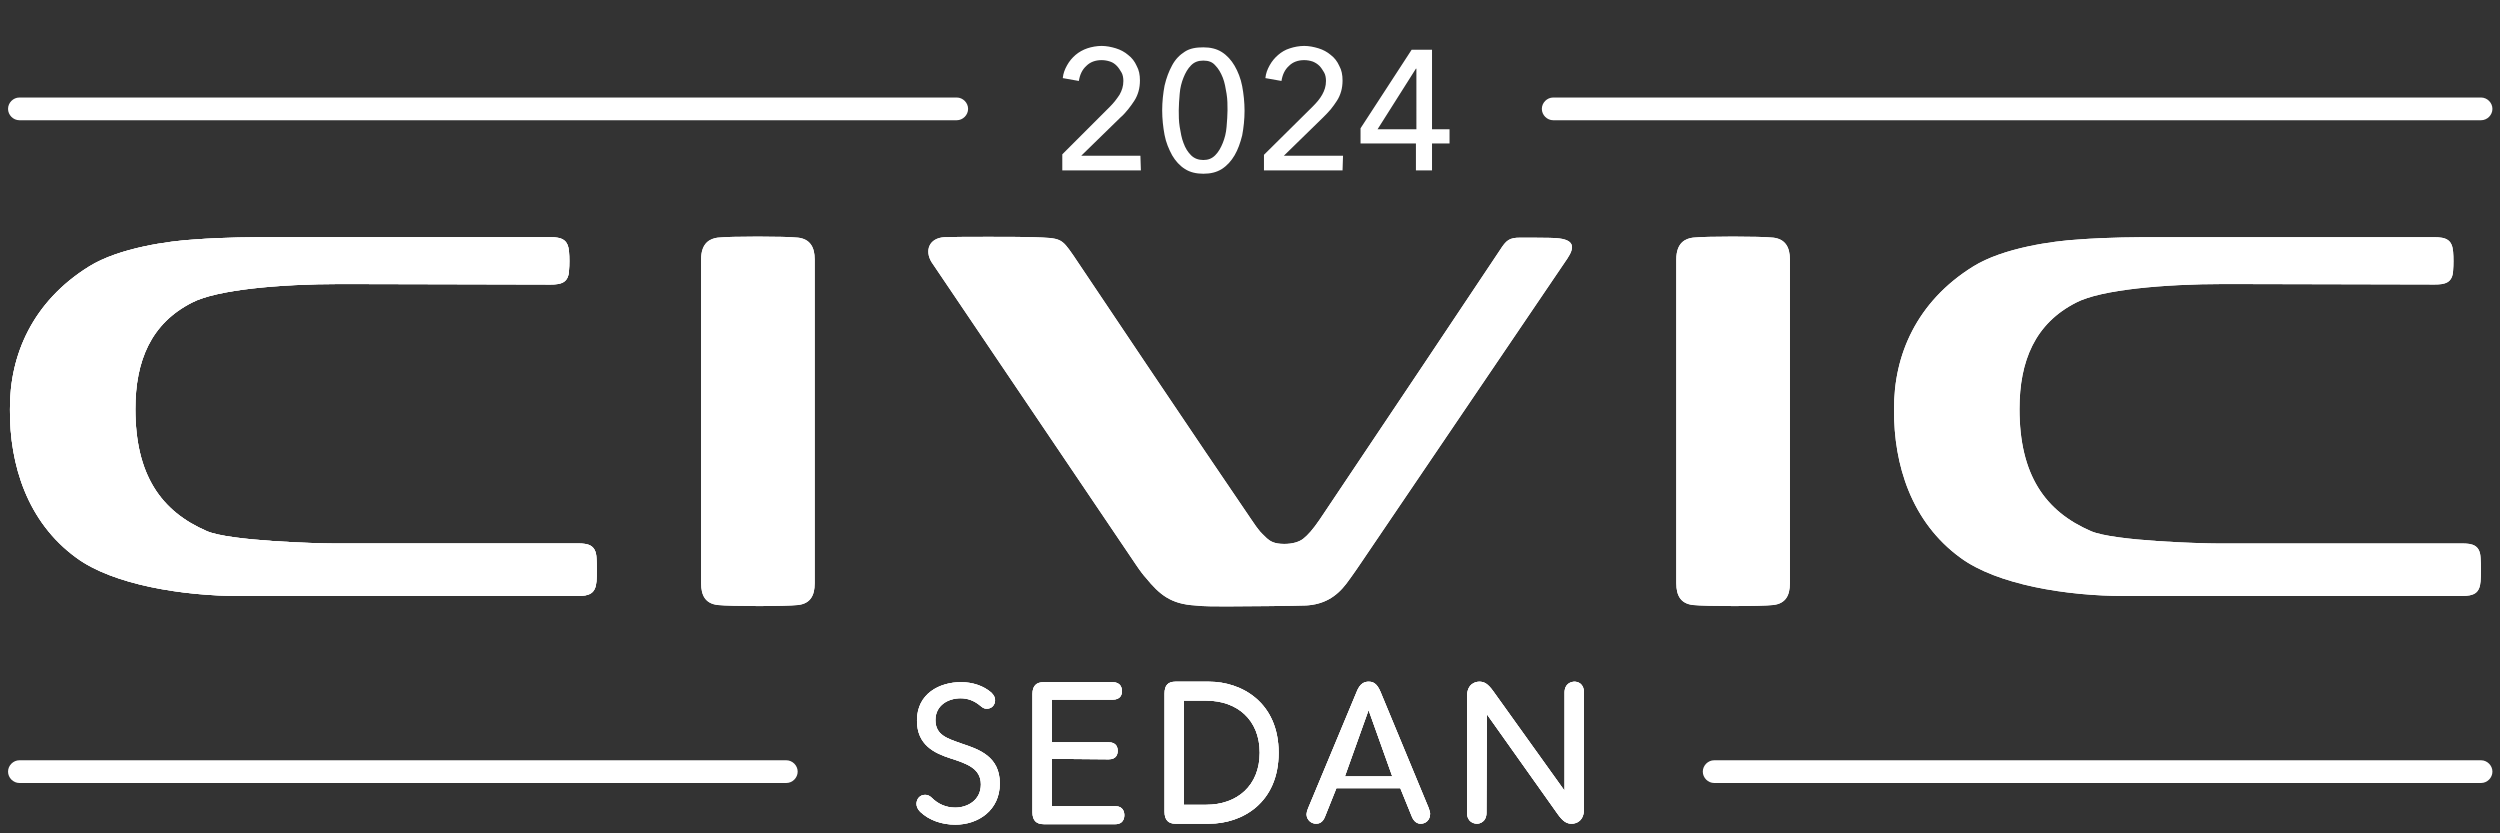 <svg version="1.1" id="my24-civic-si-sedan" xmlns="http://www.w3.org/2000/svg" viewBox="0 0 528.1 176">
<rect x="0" y="0" width="528.1" height="176" fill="#333333" stroke="none"/>
<style type="text/css">
	#my24-civic-si-sedan {fill: #fff;}
</style>
<path d="M240.9,32.9h-12.5l8.3-8.1c0.6-0.5,1.1-1.1,1.6-1.7s0.9-1.2,1.3-1.8s0.7-1.3,0.9-2s0.3-1.5,0.3-2.3
	c0-1.2-0.2-2.2-0.7-3.1c-0.4-0.9-1-1.7-1.8-2.3c-0.7-0.6-1.6-1.1-2.6-1.4s-2-0.5-3-0.5s-2.1,0.2-3,0.5s-1.8,0.8-2.5,1.4
	s-1.3,1.3-1.8,2.2s-0.8,1.7-0.9,2.7l3.4,0.6c0.2-1.3,0.7-2.4,1.6-3.2c0.8-0.8,1.9-1.2,3.2-1.2c0.6,0,1.2,0.1,1.8,0.3s1,0.5,1.4,0.9
	s0.7,0.9,1,1.4s0.4,1.2,0.4,1.8c0,1.1-0.3,2-0.8,2.9c-0.6,0.9-1.2,1.7-2,2.5l-10.1,10.1V36H241L240.9,32.9L240.9,32.9L240.9,32.9z
	 M250.3,10.9c-1.1,0.7-2,1.6-2.7,2.9s-1.2,2.6-1.6,4.3c-0.3,1.6-0.5,3.4-0.5,5.2s0.2,3.6,0.5,5.2s0.9,3,1.6,4.3
	c0.7,1.2,1.6,2.2,2.7,2.9c1.1,0.7,2.4,1,3.9,1s2.8-0.3,3.9-1s2-1.7,2.7-2.9s1.2-2.6,1.6-4.2c0.3-1.6,0.5-3.4,0.5-5.2
	s-0.2-3.6-0.5-5.2s-0.9-3.1-1.6-4.3s-1.6-2.2-2.7-2.9c-1.1-0.7-2.4-1-3.9-1S251.4,10.2,250.3,10.9L250.3,10.9L250.3,10.9z
	 M256.7,13.8c0.7,0.7,1.2,1.6,1.6,2.6s0.6,2.2,0.8,3.4s0.2,2.4,0.2,3.5s-0.1,2.2-0.2,3.5s-0.4,2.4-0.8,3.4s-0.9,1.9-1.6,2.6
	s-1.5,1-2.5,1s-1.9-0.3-2.6-1c-0.7-0.7-1.2-1.5-1.6-2.6c-0.4-1-0.6-2.2-0.8-3.4s-0.2-2.4-0.2-3.5s0.1-2.2,0.2-3.5s0.4-2.4,0.8-3.4
	c0.4-1,0.9-1.9,1.6-2.6c0.7-0.7,1.5-1,2.6-1S256.1,13.1,256.7,13.8L256.7,13.8z M283.7,32.9h-12.5l8.3-8.1c0.5-0.5,1.1-1.1,1.6-1.7
	s0.9-1.2,1.3-1.8s0.7-1.3,0.9-2c0.2-0.7,0.3-1.5,0.3-2.3c0-1.2-0.2-2.2-0.7-3.1c-0.4-0.9-1-1.7-1.8-2.3c-0.7-0.6-1.6-1.1-2.6-1.4
	s-2-0.5-3-0.5s-2.1,0.2-3,0.5c-1,0.3-1.8,0.8-2.5,1.4s-1.3,1.3-1.8,2.2s-0.8,1.7-0.9,2.7l3.4,0.6c0.2-1.3,0.7-2.4,1.6-3.2
	c0.8-0.8,1.9-1.2,3.2-1.2c0.6,0,1.2,0.1,1.8,0.3c0.5,0.2,1,0.5,1.4,0.9s0.7,0.9,1,1.4s0.4,1.2,0.4,1.8c0,1.1-0.3,2-0.8,2.9
	s-1.2,1.7-2,2.5L267,32.7V36h16.6L283.7,32.9L283.7,32.9L283.7,32.9z M302.5,10.5h-4.3l-10.8,16.6v3.2h11.7V36h3.4v-5.7h3.7v-3h-3.7
	L302.5,10.5C302.5,10.5,302.5,10.5,302.5,10.5z M299.2,27.3H291l8.1-12.8h0.1V27.3L299.2,27.3L299.2,27.3z"/>
<path d="M524.1,25.4h-196c-1.3,0-2.4-1.1-2.4-2.4s1.1-2.4,2.4-2.4h196c1.3,0,2.4,1.1,2.4,2.4S525.4,25.4,524.1,25.4z
	 M202.1,25.4H4.1c-1.3,0-2.4-1.1-2.4-2.4s1.1-2.4,2.4-2.4h198c1.3,0,2.4,1.1,2.4,2.4S203.4,25.4,202.1,25.4z"/>
<path d="M168.6,127.8c2.5-0.3,3.5-1.9,3.5-4.6V54.8c0-2.6-1-4.3-3.5-4.6c-2.9-0.3-14.2-0.3-17,0
	c-1.5,0.2-3.5,1-3.5,4.6v68.4c0,2.7,1,4.3,3.5,4.6C154.4,128.1,166,128.1,168.6,127.8"/>
<path d="M168.6,127.8c2.5-0.3,3.5-1.9,3.5-4.6V54.8c0-2.6-1-4.3-3.5-4.6c-2.9-0.3-14.2-0.3-17,0c-1.5,0.2-3.5,1-3.5,4.6
	v68.4c0,2.7,1,4.3,3.5,4.6C154.4,128.1,166,128.1,168.6,127.8"/>
<path d="M374.6,127.8c2.5-0.3,3.5-1.9,3.5-4.6V54.8
	c0-2.6-1-4.3-3.5-4.6c-2.9-0.3-14.2-0.3-17,0c-1.5,0.2-3.5,1-3.5,4.6v68.4c0,2.7,1,4.3,3.5,4.6C360.4,128.1,372,128.1,374.6,127.8"
	/>
<path d="M374.6,127.8c2.5-0.3,3.5-1.9,3.5-4.6V54.8c0-2.6-1-4.3-3.5-4.6c-2.9-0.3-14.2-0.3-17,0c-1.5,0.2-3.5,1-3.5,4.6
	v68.4c0,2.7,1,4.3,3.5,4.6C360.4,128.1,372,128.1,374.6,127.8"/>
<path d="M316.8,52.9c1.4-2.2,2-2.7,4.4-2.7
	c0.6,0,6.7,0,7.6,0.1c3.8,0.3,3.9,1.9,2.3,4.3l-43.8,64.6c0,0-1.4,2.1-2.9,4.1c-2.2,2.9-4.9,4.4-8.5,4.6c-2,0.1-14,0.2-16.8,0.2
	c-2.5,0-5,0-6.6-0.2c-5.1-0.3-7.5-2.2-10.5-5.9c-0.3-0.3-1.1-1.3-2.1-2.8c-8.5-12.6-43.1-63.8-43.1-63.8c-1.5-2.4-0.6-5.1,2.7-5.3
	c2.2-0.1,16.2-0.1,18.9,0c5.7,0.2,5.8,0.2,8.3,3.8c0.3,0.5,28.7,42.8,37.4,55.5c0.7,1,1.2,1.8,1.7,2.4c0.4,0.6,1.3,1.4,1.8,1.9
	c0.7,0.6,1.5,1.2,3.7,1.2c1.7,0,3.1-0.4,4-1.1c1-0.8,2-1.9,3.5-4.1C287.2,97.2,316.5,53.4,316.8,52.9"/>
<path d="M316.8,52.9c1.4-2.2,2-2.7,4.4-2.7c0.6,0,6.7,0,7.6,0.1c3.8,0.3,3.9,1.9,2.3,4.3l-43.8,64.6
	c0,0-1.4,2.1-2.9,4.1c-2.2,2.9-4.9,4.4-8.5,4.6c-2,0.1-14,0.2-16.8,0.2c-2.5,0-5,0-6.6-0.2c-5.1-0.3-7.5-2.2-10.5-5.9
	c-0.3-0.3-1.1-1.3-2.1-2.8c-8.5-12.6-43.1-63.8-43.1-63.8c-1.5-2.4-0.6-5.1,2.7-5.3c2.2-0.1,16.2-0.1,18.9,0
	c5.7,0.2,5.8,0.2,8.3,3.8c0.3,0.5,28.7,42.8,37.4,55.5c0.7,1,1.2,1.8,1.7,2.4c0.4,0.6,1.3,1.4,1.8,1.9c0.7,0.6,1.5,1.2,3.7,1.2
	c1.7,0,3.1-0.4,4-1.1c1-0.8,2-1.9,3.5-4.1C287.2,97.2,316.5,53.4,316.8,52.9"/>
<path d="M116.3,60.1c2.1,0,3.8-0.3,3.9-3c0.1-1.1,0.1-2.8,0-3.9c-0.2-2.5-1.4-3.1-4-3.1h-59c-3.2,0-9.8,0-16.3,0.5
	c-5,0.3-15.7,1.7-22.1,5.7C6.9,63.7,2,75,2.1,86.5c-0.1,11.7,3.7,23.8,14,31.3c7.7,5.7,22.4,8.1,34.7,8.1s50.9,0,66.1,0
	c0,0,1.7,0,5.1,0c2.6,0,3.8-0.6,4-3.1c0.1-1.1,0.1-3.7,0-4.9c-0.1-2.8-1.8-3.1-3.9-3.1h-5.2l0,0c-4.4,0-43.2,0-46.5,0
	s-21.8-0.5-26.7-2.6C34,108,28.6,100.3,28.6,86.4c0-10.2,3.3-18.1,12-22.5c5.2-2.7,18.5-3.9,31.3-3.9L116.3,60.1L116.3,60.1z"/>
<path d="M116.3,60.1c2.1,0,3.8-0.3,3.9-3
	c0.1-1.1,0.1-2.8,0-3.9c-0.2-2.5-1.4-3.1-4-3.1h-59c-3.2,0-9.8,0-16.3,0.5c-5,0.3-15.7,1.7-22.1,5.7C6.9,63.7,2,75,2.1,86.5
	c-0.1,11.7,3.7,23.8,14,31.3c7.7,5.7,22.4,8.1,34.7,8.1s50.9,0,66.1,0c0,0,1.7,0,5.1,0c2.6,0,3.8-0.6,4-3.1c0.1-1.1,0.1-3.7,0-4.9
	c-0.1-2.8-1.8-3.1-3.9-3.1h-5.2l0,0c-4.4,0-43.2,0-46.5,0s-21.8-0.5-26.7-2.6C34,108,28.6,100.3,28.6,86.4c0-10.2,3.3-18.1,12-22.5
	c5.2-2.7,18.5-3.9,31.3-3.9L116.3,60.1L116.3,60.1z"/>
<path d="M116.3,60.1c2.1,0,3.8-0.3,3.9-3c0.1-1.1,0.1-2.8,0-3.9c-0.2-2.5-1.4-3.1-4-3.1h-59c-3.2,0-9.8,0-16.3,0.5
	c-5,0.3-15.7,1.7-22.1,5.7C6.9,63.7,2,75,2.1,86.5c-0.1,11.7,3.7,23.8,14,31.3c7.7,5.7,22.4,8.1,34.7,8.1s50.9,0,66.1,0
	c0,0,1.7,0,5.1,0c2.6,0,3.8-0.6,4-3.1c0.1-1.1,0.1-3.7,0-4.9c-0.1-2.8-1.8-3.1-3.9-3.1h-5.2l0,0c-4.4,0-43.2,0-46.5,0
	s-21.8-0.5-26.7-2.6C34,108,28.6,100.3,28.6,86.4c0-10.2,3.3-18.1,12-22.5c5.2-2.7,18.5-3.9,31.3-3.9L116.3,60.1L116.3,60.1z"/>
<path d="M514.3,60.1c2.1,0,3.8-0.3,3.9-3
	c0.1-1.1,0.1-2.8,0-3.9c-0.2-2.5-1.4-3.1-4-3.1h-59c-3.2,0-9.8,0-16.3,0.5c-5,0.3-15.7,1.7-22.1,5.7C404.9,63.7,400,75,400.1,86.5
	c-0.1,11.7,3.7,23.8,14,31.3c7.7,5.7,22.4,8.1,34.7,8.1s50.9,0,66.1,0c0,0,1.7,0,5.1,0c2.6,0,3.8-0.6,4-3.1c0.1-1.1,0.1-3.7,0-4.9
	c-0.1-2.8-1.8-3.1-3.9-3.1h-5.2l0,0c-4.4,0-43.2,0-46.5,0s-21.8-0.5-26.7-2.6c-9.7-4.2-15.1-11.9-15.1-25.8c0-10.2,3.3-18.1,12-22.5
	c5.2-2.7,18.5-3.9,31.3-3.9L514.3,60.1L514.3,60.1z"/>
<path d="M514.3,60.1c2.1,0,3.8-0.3,3.9-3c0.1-1.1,0.1-2.8,0-3.9c-0.2-2.5-1.4-3.1-4-3.1h-59c-3.2,0-9.8,0-16.3,0.5
	c-5,0.3-15.7,1.7-22.1,5.7C404.9,63.7,400,75,400.1,86.5c-0.1,11.7,3.7,23.8,14,31.3c7.7,5.7,22.4,8.1,34.7,8.1s50.9,0,66.1,0
	c0,0,1.7,0,5.1,0c2.6,0,3.8-0.6,4-3.1c0.1-1.1,0.1-3.7,0-4.9c-0.1-2.8-1.8-3.1-3.9-3.1h-5.2l0,0c-4.4,0-43.2,0-46.5,0
	s-21.8-0.5-26.7-2.6c-9.7-4.2-15.1-11.9-15.1-25.8c0-10.2,3.3-18.1,12-22.5c5.2-2.7,18.5-3.9,31.3-3.9L514.3,60.1L514.3,60.1z"/>
<path d="M201.8,170.6c2.5,0,5.4-1.5,5.4-4.9s-3-4.4-6.4-5.5s-7.1-2.8-7.1-8c0-5.7,4.8-8.1,9.3-8.1
	c2.5,0,4.8,0.8,6.4,2.2c0.6,0.6,0.8,1.1,0.8,1.6c0,1-0.7,1.8-1.7,1.8c-0.4,0-0.7,0-1.4-0.6c-1.3-1.1-2.7-1.6-4.2-1.6
	c-2.5,0-5.3,1.4-5.3,4.6s2.5,3.9,5.6,5c3.6,1.2,8,2.7,8,8.4s-4.6,8.7-9.4,8.7c-2.8,0-5.5-0.9-7.4-2.7c-0.6-0.6-0.8-1.2-0.8-1.7
	c0-1,0.7-1.9,1.8-1.9c0.4,0,0.9,0.1,1.4,0.6C198.2,169.9,199.9,170.6,201.8,170.6"/>
<path d="M201.8,170.6c2.5,0,5.4-1.5,5.4-4.9
	s-3-4.4-6.4-5.5s-7.1-2.8-7.1-8c0-5.7,4.8-8.1,9.3-8.1c2.5,0,4.8,0.8,6.4,2.2c0.6,0.6,0.8,1.1,0.8,1.6c0,1-0.7,1.8-1.7,1.8
	c-0.4,0-0.7,0-1.4-0.6c-1.3-1.1-2.7-1.6-4.2-1.6c-2.5,0-5.3,1.4-5.3,4.6s2.5,3.9,5.6,5c3.6,1.2,8,2.7,8,8.4s-4.6,8.7-9.4,8.7
	c-2.8,0-5.5-0.9-7.4-2.7c-0.6-0.6-0.8-1.2-0.8-1.7c0-1,0.7-1.9,1.8-1.9c0.4,0,0.9,0.1,1.4,0.6C198.2,169.9,199.9,170.6,201.8,170.6"
	/>
<path d="M201.8,170.6c2.5,0,5.4-1.5,5.4-4.9s-3-4.4-6.4-5.5s-7.1-2.8-7.1-8c0-5.7,4.8-8.1,9.3-8.1
	c2.5,0,4.8,0.8,6.4,2.2c0.6,0.6,0.8,1.1,0.8,1.6c0,1-0.7,1.8-1.7,1.8c-0.4,0-0.7,0-1.4-0.6c-1.3-1.1-2.7-1.6-4.2-1.6
	c-2.5,0-5.3,1.4-5.3,4.6s2.5,3.9,5.6,5c3.6,1.2,8,2.7,8,8.4s-4.6,8.7-9.4,8.7c-2.8,0-5.5-0.9-7.4-2.7c-0.6-0.6-0.8-1.2-0.8-1.7
	c0-1,0.7-1.9,1.8-1.9c0.4,0,0.9,0.1,1.4,0.6C198.2,169.9,199.9,170.6,201.8,170.6"/>
<path d="M222.2,160.3v10h13.4c1.7,0,1.9,1.3,1.9,1.9s-0.2,1.9-1.9,1.9h-15.1c-1.6,0-2.4-0.8-2.4-2.5v-25
	c0-1.7,0.8-2.5,2.4-2.5H235c1.8,0,2,1.3,2,1.9c0,0.6-0.2,1.8-2,1.8h-12.8v9h12c1.7,0,1.9,1.2,1.9,1.8s-0.2,1.8-1.9,1.8L222.2,160.3
	L222.2,160.3z"/>
<path d="M222.2,160.3v10h13.4c1.7,0,1.9,1.3,1.9,1.9
	s-0.2,1.9-1.9,1.9h-15.1c-1.6,0-2.4-0.8-2.4-2.5v-25c0-1.7,0.8-2.5,2.4-2.5H235c1.8,0,2,1.3,2,1.9c0,0.6-0.2,1.8-2,1.8h-12.8v9h12
	c1.7,0,1.9,1.2,1.9,1.8s-0.2,1.8-1.9,1.8L222.2,160.3L222.2,160.3z"/>
<path d="M222.2,160.3v10h13.4c1.7,0,1.9,1.3,1.9,1.9s-0.2,1.9-1.9,1.9h-15.1c-1.6,0-2.4-0.8-2.4-2.5v-25
	c0-1.7,0.8-2.5,2.4-2.5H235c1.8,0,2,1.3,2,1.9c0,0.6-0.2,1.8-2,1.8h-12.8v9h12c1.7,0,1.9,1.2,1.9,1.8s-0.2,1.8-1.9,1.8L222.2,160.3
	L222.2,160.3z"/>
<path d="M250.1,170h4.7c6.5,0,11.3-4,11.3-11s-4.8-11-11.3-11h-4.7V170L250.1,170z M248.3,174c-1.5,0-2.3-0.8-2.3-2.5
	v-25c0-1.7,0.7-2.5,2.3-2.5h7.1c6.9,0,14.7,4.4,14.7,15s-7.7,15-14.7,15H248.3z"/>
<path d="M250.1,170h4.7c6.5,0,11.3-4,11.3-11
	s-4.8-11-11.3-11h-4.7V170L250.1,170z M248.3,174c-1.5,0-2.3-0.8-2.3-2.5v-25c0-1.7,0.7-2.5,2.3-2.5h7.1c6.9,0,14.7,4.4,14.7,15
	s-7.7,15-14.7,15H248.3z"/>
<path d="M250.1,170h4.7c6.5,0,11.3-4,11.3-11s-4.8-11-11.3-11h-4.7V170L250.1,170z M248.3,174c-1.5,0-2.3-0.8-2.3-2.5
	v-25c0-1.7,0.7-2.5,2.3-2.5h7.1c6.9,0,14.7,4.4,14.7,15s-7.7,15-14.7,15H248.3z"/>
<path d="M284.1,164h10l-5-14L284.1,164L284.1,164z M295.8,166.5h-13.5l-2.4,6c-0.5,1.3-1.3,1.5-1.9,1.5c-1,0-2-0.8-2-2
	c0-0.3,0.1-0.7,0.3-1.2l10.3-24.7c0.7-1.8,1.7-2.1,2.5-2.1s1.7,0.2,2.5,2.1l10.2,24.6c0.2,0.6,0.3,0.9,0.3,1.2c0,1.3-0.9,2.1-2,2.1
	c-0.6,0-1.4-0.3-1.9-1.6L295.8,166.5L295.8,166.5L295.8,166.5z"/>
<path d="M284.1,164h10l-5-14L284.1,164L284.1,164z
	 M295.8,166.5h-13.5l-2.4,6c-0.5,1.3-1.3,1.5-1.9,1.5c-1,0-2-0.8-2-2c0-0.3,0.1-0.7,0.3-1.2l10.3-24.7c0.7-1.8,1.7-2.1,2.5-2.1
	s1.7,0.2,2.5,2.1l10.2,24.6c0.2,0.6,0.3,0.9,0.3,1.2c0,1.3-0.9,2.1-2,2.1c-0.6,0-1.4-0.3-1.9-1.6L295.8,166.5L295.8,166.5
	L295.8,166.5z"/>
<path d="M284.1,164h10l-5-14L284.1,164L284.1,164z M295.8,166.5h-13.5l-2.4,6c-0.5,1.3-1.3,1.5-1.9,1.5c-1,0-2-0.8-2-2
	c0-0.3,0.1-0.7,0.3-1.2l10.3-24.7c0.7-1.8,1.7-2.1,2.5-2.1s1.7,0.2,2.5,2.1l10.2,24.6c0.2,0.6,0.3,0.9,0.3,1.2c0,1.3-0.9,2.1-2,2.1
	c-0.6,0-1.4-0.3-1.9-1.6L295.8,166.5L295.8,166.5L295.8,166.5z"/>
<path d="M314.1,150.9L314.1,150.9l-0.1,20.8c0,1.9-1.4,2.3-2,2.3c-0.7,0-2.1-0.4-2.1-2.3v-24.6c0-2.6,1.7-3.1,2.6-3.1
	c1,0,1.8,0.4,3,2.1l14.9,20.8h0.1v-20.6c0-1.9,1.4-2.3,2.1-2.3s2,0.4,2,2.3v24.6c0,2.6-1.7,3.1-2.6,3.1c-1,0-1.8-0.4-3-2.1
	L314.1,150.9L314.1,150.9z"/>
<path d="M314.1,150.9L314.1,150.9l-0.1,20.8
	c0,1.9-1.4,2.3-2,2.3c-0.7,0-2.1-0.4-2.1-2.3v-24.6c0-2.6,1.7-3.1,2.6-3.1c1,0,1.8,0.4,3,2.1l14.9,20.8h0.1v-20.6
	c0-1.9,1.4-2.3,2.1-2.3s2,0.4,2,2.3v24.6c0,2.6-1.7,3.1-2.6,3.1c-1,0-1.8-0.4-3-2.1L314.1,150.9L314.1,150.9z"/>
<path d="M314.1,150.9L314.1,150.9l-0.1,20.8c0,1.9-1.4,2.3-2,2.3c-0.7,0-2.1-0.4-2.1-2.3v-24.6c0-2.6,1.7-3.1,2.6-3.1
	c1,0,1.8,0.4,3,2.1l14.9,20.8h0.1v-20.6c0-1.9,1.4-2.3,2.1-2.3s2,0.4,2,2.3v24.6c0,2.6-1.7,3.1-2.6,3.1c-1,0-1.8-0.4-3-2.1
	L314.1,150.9L314.1,150.9z"/>
<path d="M524.1,165.4h-162c-1.3,0-2.4-1.1-2.4-2.4s1.1-2.4,2.4-2.4h162c1.3,0,2.4,1.1,2.4,2.4S525.4,165.4,524.1,165.4z
	 M166.1,165.4H4.1c-1.3,0-2.4-1.1-2.4-2.4s1.1-2.4,2.4-2.4h162c1.3,0,2.4,1.1,2.4,2.4S167.4,165.4,166.1,165.4z"/>
</svg>
